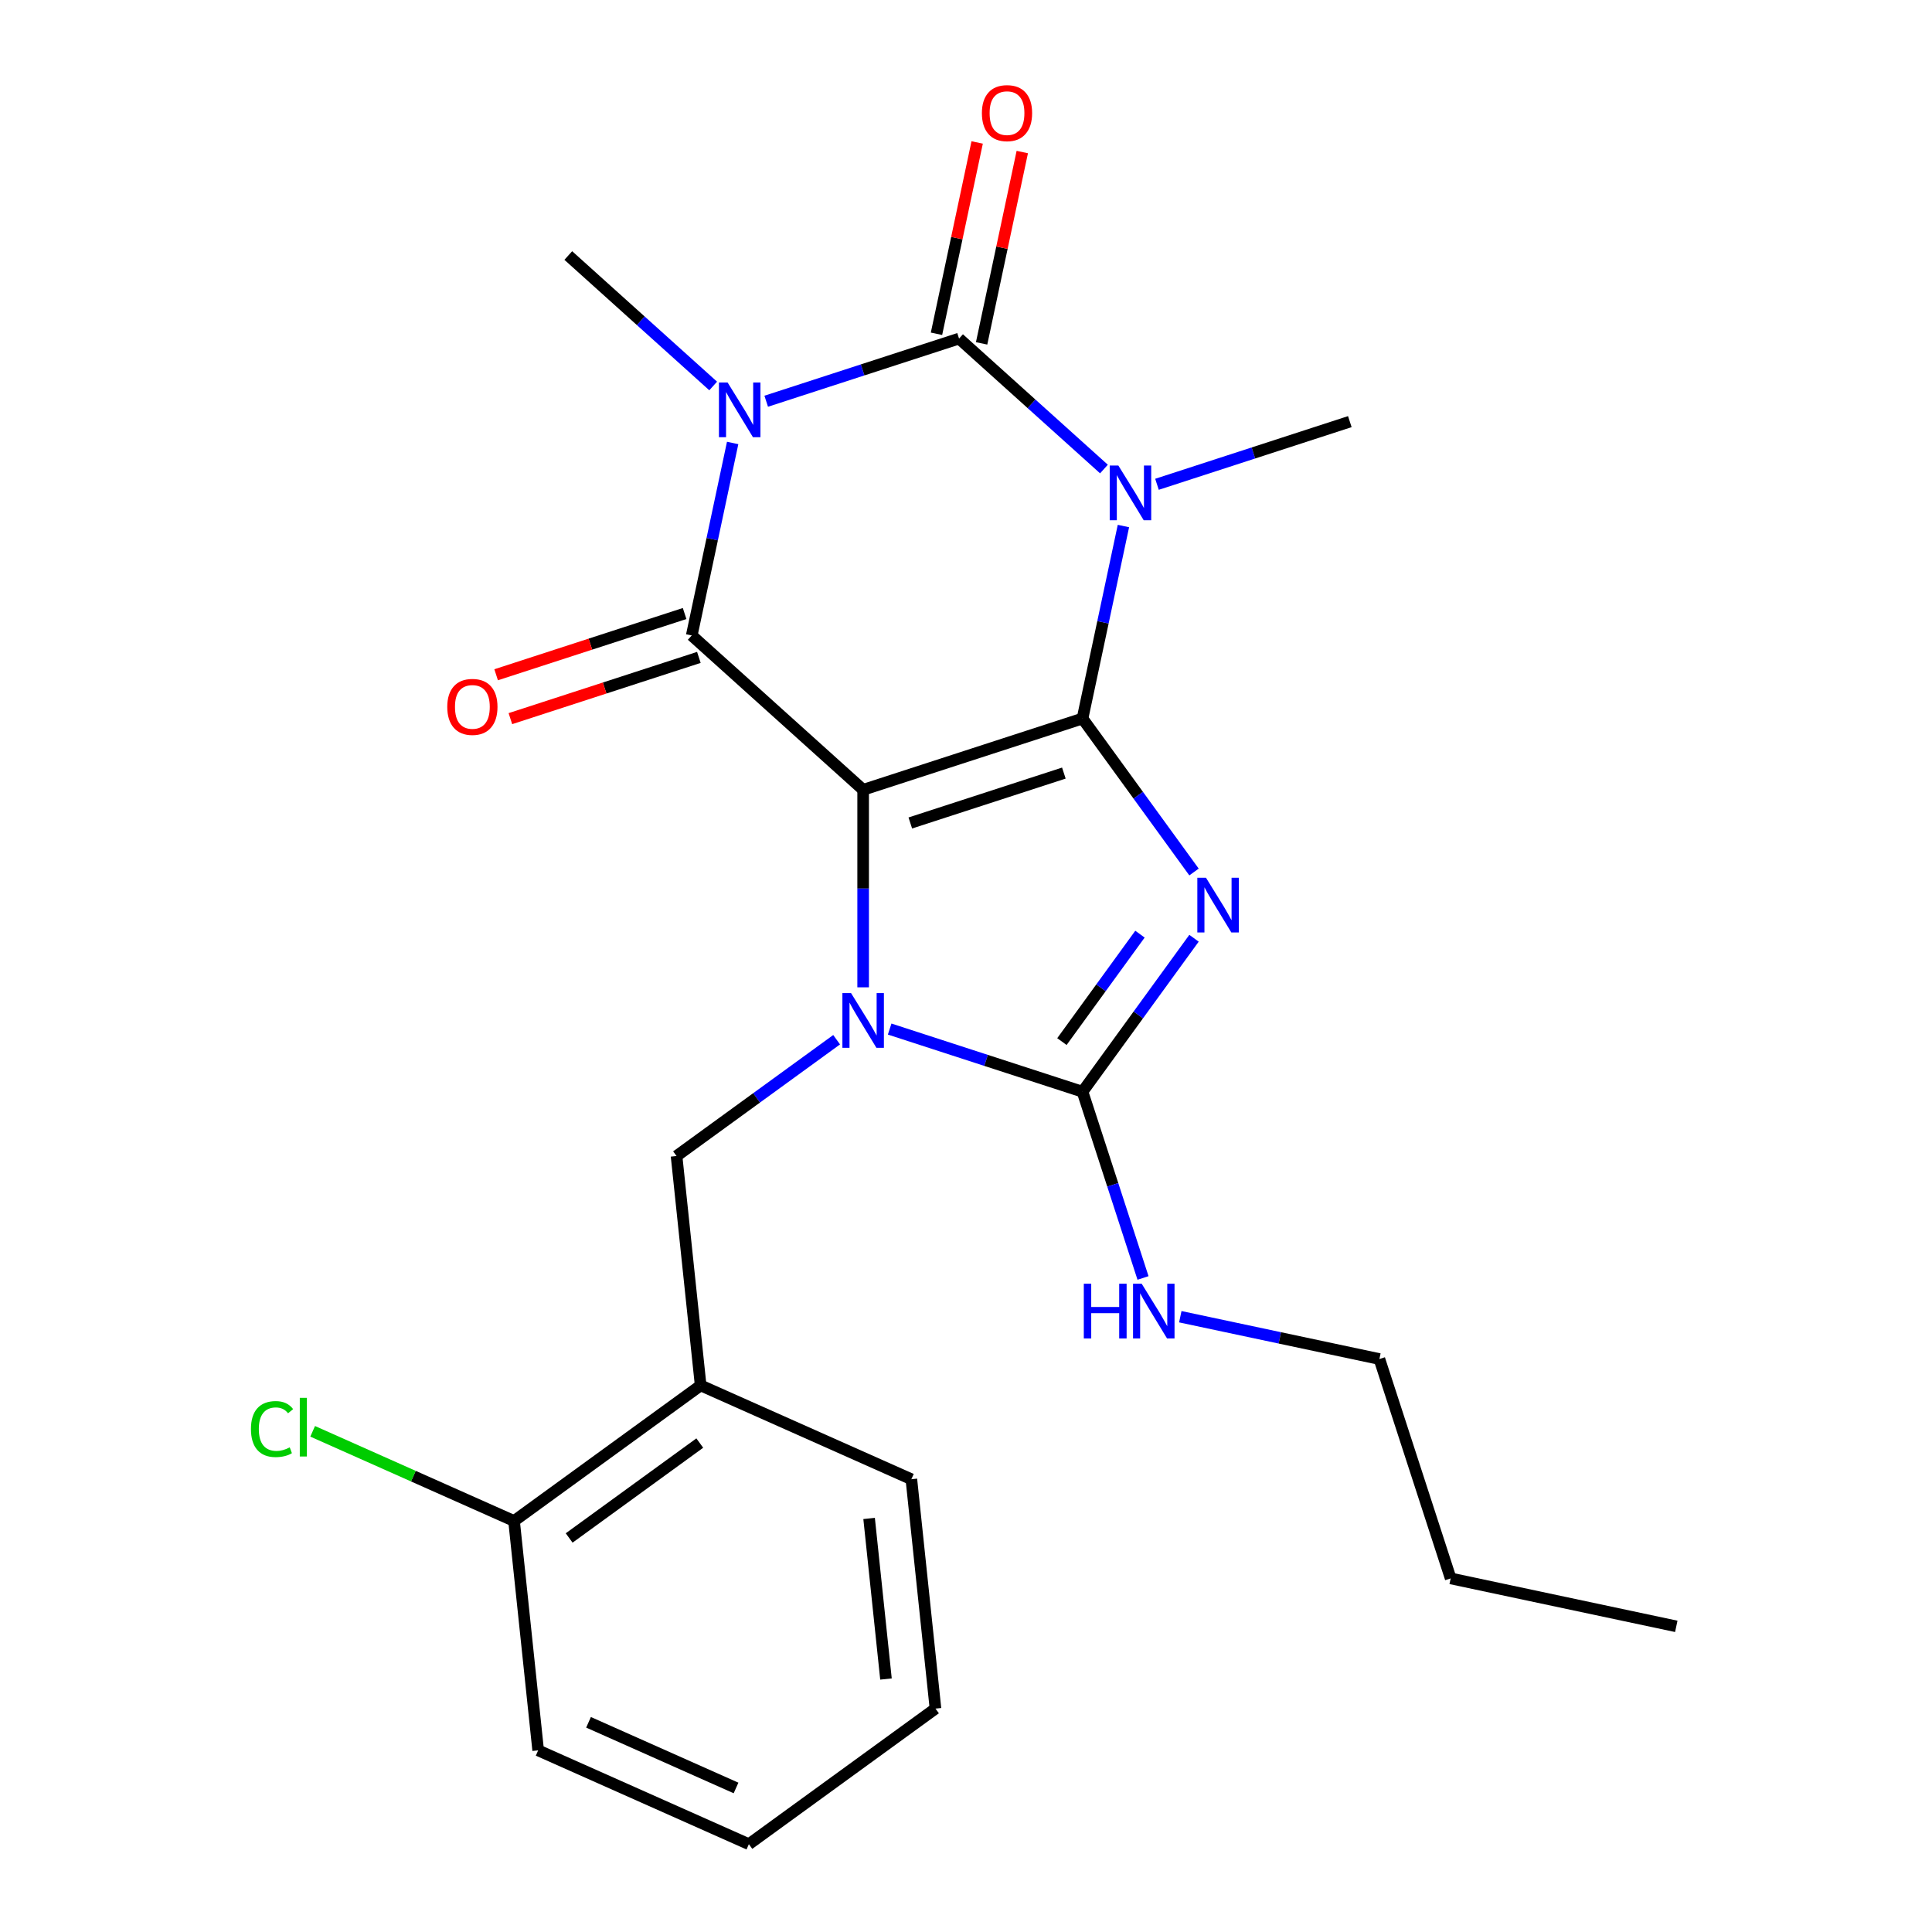 <?xml version='1.0' encoding='iso-8859-1'?>
<svg version='1.1' baseProfile='full'
              xmlns='http://www.w3.org/2000/svg'
                      xmlns:rdkit='http://www.rdkit.org/xml'
                      xmlns:xlink='http://www.w3.org/1999/xlink'
                  xml:space='preserve'
width='1000px' height='1000px' viewBox='0 0 1000 1000'>
<!-- END OF HEADER -->
<rect style='opacity:1.0;fill:#FFFFFF;stroke:none' width='1000' height='1000' x='0' y='0'> </rect>
<path class='bond-0' d='M 560.304,371.905 L 446.763,408.797' style='fill:none;fill-rule:evenodd;stroke:#000000;stroke-width:6px;stroke-linecap:butt;stroke-linejoin:miter;stroke-opacity:1' />
<path class='bond-0' d='M 550.651,400.147 L 471.172,425.972' style='fill:none;fill-rule:evenodd;stroke:#000000;stroke-width:6px;stroke-linecap:butt;stroke-linejoin:miter;stroke-opacity:1' />
<path class='bond-1' d='M 560.304,371.905 L 589.162,411.625' style='fill:none;fill-rule:evenodd;stroke:#000000;stroke-width:6px;stroke-linecap:butt;stroke-linejoin:miter;stroke-opacity:1' />
<path class='bond-1' d='M 589.162,411.625 L 618.02,451.345' style='fill:none;fill-rule:evenodd;stroke:#0000FF;stroke-width:6px;stroke-linecap:butt;stroke-linejoin:miter;stroke-opacity:1' />
<path class='bond-2' d='M 560.304,371.905 L 570.893,322.09' style='fill:none;fill-rule:evenodd;stroke:#000000;stroke-width:6px;stroke-linecap:butt;stroke-linejoin:miter;stroke-opacity:1' />
<path class='bond-2' d='M 570.893,322.09 L 581.481,272.274' style='fill:none;fill-rule:evenodd;stroke:#0000FF;stroke-width:6px;stroke-linecap:butt;stroke-linejoin:miter;stroke-opacity:1' />
<path class='bond-3' d='M 446.763,408.797 L 446.763,459.917' style='fill:none;fill-rule:evenodd;stroke:#000000;stroke-width:6px;stroke-linecap:butt;stroke-linejoin:miter;stroke-opacity:1' />
<path class='bond-3' d='M 446.763,459.917 L 446.763,511.037' style='fill:none;fill-rule:evenodd;stroke:#0000FF;stroke-width:6px;stroke-linecap:butt;stroke-linejoin:miter;stroke-opacity:1' />
<path class='bond-6' d='M 446.763,408.797 L 358.043,328.913' style='fill:none;fill-rule:evenodd;stroke:#000000;stroke-width:6px;stroke-linecap:butt;stroke-linejoin:miter;stroke-opacity:1' />
<path class='bond-7' d='M 618.02,485.634 L 589.162,525.354' style='fill:none;fill-rule:evenodd;stroke:#0000FF;stroke-width:6px;stroke-linecap:butt;stroke-linejoin:miter;stroke-opacity:1' />
<path class='bond-7' d='M 589.162,525.354 L 560.304,565.073' style='fill:none;fill-rule:evenodd;stroke:#000000;stroke-width:6px;stroke-linecap:butt;stroke-linejoin:miter;stroke-opacity:1' />
<path class='bond-7' d='M 590.046,483.515 L 569.845,511.319' style='fill:none;fill-rule:evenodd;stroke:#0000FF;stroke-width:6px;stroke-linecap:butt;stroke-linejoin:miter;stroke-opacity:1' />
<path class='bond-7' d='M 569.845,511.319 L 549.645,539.123' style='fill:none;fill-rule:evenodd;stroke:#000000;stroke-width:6px;stroke-linecap:butt;stroke-linejoin:miter;stroke-opacity:1' />
<path class='bond-5' d='M 571.401,242.772 L 533.903,209.009' style='fill:none;fill-rule:evenodd;stroke:#0000FF;stroke-width:6px;stroke-linecap:butt;stroke-linejoin:miter;stroke-opacity:1' />
<path class='bond-5' d='M 533.903,209.009 L 496.406,175.246' style='fill:none;fill-rule:evenodd;stroke:#000000;stroke-width:6px;stroke-linecap:butt;stroke-linejoin:miter;stroke-opacity:1' />
<path class='bond-14' d='M 598.85,250.67 L 648.759,234.454' style='fill:none;fill-rule:evenodd;stroke:#0000FF;stroke-width:6px;stroke-linecap:butt;stroke-linejoin:miter;stroke-opacity:1' />
<path class='bond-14' d='M 648.759,234.454 L 698.667,218.238' style='fill:none;fill-rule:evenodd;stroke:#000000;stroke-width:6px;stroke-linecap:butt;stroke-linejoin:miter;stroke-opacity:1' />
<path class='bond-8' d='M 433.038,538.153 L 391.608,568.254' style='fill:none;fill-rule:evenodd;stroke:#0000FF;stroke-width:6px;stroke-linecap:butt;stroke-linejoin:miter;stroke-opacity:1' />
<path class='bond-8' d='M 391.608,568.254 L 350.179,598.354' style='fill:none;fill-rule:evenodd;stroke:#000000;stroke-width:6px;stroke-linecap:butt;stroke-linejoin:miter;stroke-opacity:1' />
<path class='bond-24' d='M 460.487,532.641 L 510.396,548.857' style='fill:none;fill-rule:evenodd;stroke:#0000FF;stroke-width:6px;stroke-linecap:butt;stroke-linejoin:miter;stroke-opacity:1' />
<path class='bond-24' d='M 510.396,548.857 L 560.304,565.073' style='fill:none;fill-rule:evenodd;stroke:#000000;stroke-width:6px;stroke-linecap:butt;stroke-linejoin:miter;stroke-opacity:1' />
<path class='bond-4' d='M 396.589,207.678 L 446.497,191.462' style='fill:none;fill-rule:evenodd;stroke:#0000FF;stroke-width:6px;stroke-linecap:butt;stroke-linejoin:miter;stroke-opacity:1' />
<path class='bond-4' d='M 446.497,191.462 L 496.406,175.246' style='fill:none;fill-rule:evenodd;stroke:#000000;stroke-width:6px;stroke-linecap:butt;stroke-linejoin:miter;stroke-opacity:1' />
<path class='bond-15' d='M 369.14,199.78 L 331.642,166.017' style='fill:none;fill-rule:evenodd;stroke:#0000FF;stroke-width:6px;stroke-linecap:butt;stroke-linejoin:miter;stroke-opacity:1' />
<path class='bond-15' d='M 331.642,166.017 L 294.144,132.254' style='fill:none;fill-rule:evenodd;stroke:#000000;stroke-width:6px;stroke-linecap:butt;stroke-linejoin:miter;stroke-opacity:1' />
<path class='bond-25' d='M 379.22,229.282 L 368.631,279.098' style='fill:none;fill-rule:evenodd;stroke:#0000FF;stroke-width:6px;stroke-linecap:butt;stroke-linejoin:miter;stroke-opacity:1' />
<path class='bond-25' d='M 368.631,279.098 L 358.043,328.913' style='fill:none;fill-rule:evenodd;stroke:#000000;stroke-width:6px;stroke-linecap:butt;stroke-linejoin:miter;stroke-opacity:1' />
<path class='bond-10' d='M 508.083,177.728 L 518.608,128.212' style='fill:none;fill-rule:evenodd;stroke:#000000;stroke-width:6px;stroke-linecap:butt;stroke-linejoin:miter;stroke-opacity:1' />
<path class='bond-10' d='M 518.608,128.212 L 529.133,78.697' style='fill:none;fill-rule:evenodd;stroke:#FF0000;stroke-width:6px;stroke-linecap:butt;stroke-linejoin:miter;stroke-opacity:1' />
<path class='bond-10' d='M 484.728,172.764 L 495.253,123.248' style='fill:none;fill-rule:evenodd;stroke:#000000;stroke-width:6px;stroke-linecap:butt;stroke-linejoin:miter;stroke-opacity:1' />
<path class='bond-10' d='M 495.253,123.248 L 505.778,73.733' style='fill:none;fill-rule:evenodd;stroke:#FF0000;stroke-width:6px;stroke-linecap:butt;stroke-linejoin:miter;stroke-opacity:1' />
<path class='bond-11' d='M 354.354,317.559 L 305.575,333.408' style='fill:none;fill-rule:evenodd;stroke:#000000;stroke-width:6px;stroke-linecap:butt;stroke-linejoin:miter;stroke-opacity:1' />
<path class='bond-11' d='M 305.575,333.408 L 256.797,349.257' style='fill:none;fill-rule:evenodd;stroke:#FF0000;stroke-width:6px;stroke-linecap:butt;stroke-linejoin:miter;stroke-opacity:1' />
<path class='bond-11' d='M 361.732,340.267 L 312.954,356.116' style='fill:none;fill-rule:evenodd;stroke:#000000;stroke-width:6px;stroke-linecap:butt;stroke-linejoin:miter;stroke-opacity:1' />
<path class='bond-11' d='M 312.954,356.116 L 264.175,371.965' style='fill:none;fill-rule:evenodd;stroke:#FF0000;stroke-width:6px;stroke-linecap:butt;stroke-linejoin:miter;stroke-opacity:1' />
<path class='bond-12' d='M 560.304,565.073 L 575.965,613.272' style='fill:none;fill-rule:evenodd;stroke:#000000;stroke-width:6px;stroke-linecap:butt;stroke-linejoin:miter;stroke-opacity:1' />
<path class='bond-12' d='M 575.965,613.272 L 591.625,661.47' style='fill:none;fill-rule:evenodd;stroke:#0000FF;stroke-width:6px;stroke-linecap:butt;stroke-linejoin:miter;stroke-opacity:1' />
<path class='bond-9' d='M 350.179,598.354 L 362.658,717.084' style='fill:none;fill-rule:evenodd;stroke:#000000;stroke-width:6px;stroke-linecap:butt;stroke-linejoin:miter;stroke-opacity:1' />
<path class='bond-13' d='M 362.658,717.084 L 266.074,787.257' style='fill:none;fill-rule:evenodd;stroke:#000000;stroke-width:6px;stroke-linecap:butt;stroke-linejoin:miter;stroke-opacity:1' />
<path class='bond-13' d='M 362.205,746.927 L 294.596,796.048' style='fill:none;fill-rule:evenodd;stroke:#000000;stroke-width:6px;stroke-linecap:butt;stroke-linejoin:miter;stroke-opacity:1' />
<path class='bond-17' d='M 362.658,717.084 L 471.721,765.643' style='fill:none;fill-rule:evenodd;stroke:#000000;stroke-width:6px;stroke-linecap:butt;stroke-linejoin:miter;stroke-opacity:1' />
<path class='bond-18' d='M 610.921,681.532 L 662.446,692.484' style='fill:none;fill-rule:evenodd;stroke:#0000FF;stroke-width:6px;stroke-linecap:butt;stroke-linejoin:miter;stroke-opacity:1' />
<path class='bond-18' d='M 662.446,692.484 L 713.972,703.436' style='fill:none;fill-rule:evenodd;stroke:#000000;stroke-width:6px;stroke-linecap:butt;stroke-linejoin:miter;stroke-opacity:1' />
<path class='bond-16' d='M 266.074,787.257 L 213.954,764.052' style='fill:none;fill-rule:evenodd;stroke:#000000;stroke-width:6px;stroke-linecap:butt;stroke-linejoin:miter;stroke-opacity:1' />
<path class='bond-16' d='M 213.954,764.052 L 161.835,740.847' style='fill:none;fill-rule:evenodd;stroke:#00CC00;stroke-width:6px;stroke-linecap:butt;stroke-linejoin:miter;stroke-opacity:1' />
<path class='bond-19' d='M 266.074,787.257 L 278.553,905.987' style='fill:none;fill-rule:evenodd;stroke:#000000;stroke-width:6px;stroke-linecap:butt;stroke-linejoin:miter;stroke-opacity:1' />
<path class='bond-21' d='M 471.721,765.643 L 484.2,884.373' style='fill:none;fill-rule:evenodd;stroke:#000000;stroke-width:6px;stroke-linecap:butt;stroke-linejoin:miter;stroke-opacity:1' />
<path class='bond-21' d='M 449.847,785.948 L 458.582,869.059' style='fill:none;fill-rule:evenodd;stroke:#000000;stroke-width:6px;stroke-linecap:butt;stroke-linejoin:miter;stroke-opacity:1' />
<path class='bond-20' d='M 713.972,703.436 L 750.863,816.978' style='fill:none;fill-rule:evenodd;stroke:#000000;stroke-width:6px;stroke-linecap:butt;stroke-linejoin:miter;stroke-opacity:1' />
<path class='bond-26' d='M 278.553,905.987 L 387.616,954.545' style='fill:none;fill-rule:evenodd;stroke:#000000;stroke-width:6px;stroke-linecap:butt;stroke-linejoin:miter;stroke-opacity:1' />
<path class='bond-26' d='M 304.624,891.458 L 380.968,925.449' style='fill:none;fill-rule:evenodd;stroke:#000000;stroke-width:6px;stroke-linecap:butt;stroke-linejoin:miter;stroke-opacity:1' />
<path class='bond-22' d='M 750.863,816.978 L 867.639,841.799' style='fill:none;fill-rule:evenodd;stroke:#000000;stroke-width:6px;stroke-linecap:butt;stroke-linejoin:miter;stroke-opacity:1' />
<path class='bond-23' d='M 484.2,884.373 L 387.616,954.545' style='fill:none;fill-rule:evenodd;stroke:#000000;stroke-width:6px;stroke-linecap:butt;stroke-linejoin:miter;stroke-opacity:1' />
<path  class='atom-2' d='M 624.217 454.329
L 633.497 469.329
Q 634.417 470.809, 635.897 473.489
Q 637.377 476.169, 637.457 476.329
L 637.457 454.329
L 641.217 454.329
L 641.217 482.649
L 637.337 482.649
L 627.377 466.249
Q 626.217 464.329, 624.977 462.129
Q 623.777 459.929, 623.417 459.249
L 623.417 482.649
L 619.737 482.649
L 619.737 454.329
L 624.217 454.329
' fill='#0000FF'/>
<path  class='atom-3' d='M 578.866 240.97
L 588.146 255.97
Q 589.066 257.45, 590.546 260.13
Q 592.026 262.81, 592.106 262.97
L 592.106 240.97
L 595.866 240.97
L 595.866 269.29
L 591.986 269.29
L 582.026 252.89
Q 580.866 250.97, 579.626 248.77
Q 578.426 246.57, 578.066 245.89
L 578.066 269.29
L 574.386 269.29
L 574.386 240.97
L 578.866 240.97
' fill='#0000FF'/>
<path  class='atom-4' d='M 440.503 514.022
L 449.783 529.022
Q 450.703 530.502, 452.183 533.182
Q 453.663 535.862, 453.743 536.022
L 453.743 514.022
L 457.503 514.022
L 457.503 542.342
L 453.623 542.342
L 443.663 525.942
Q 442.503 524.022, 441.263 521.822
Q 440.063 519.622, 439.703 518.942
L 439.703 542.342
L 436.023 542.342
L 436.023 514.022
L 440.503 514.022
' fill='#0000FF'/>
<path  class='atom-5' d='M 376.604 197.978
L 385.884 212.978
Q 386.804 214.458, 388.284 217.138
Q 389.764 219.818, 389.844 219.978
L 389.844 197.978
L 393.604 197.978
L 393.604 226.298
L 389.724 226.298
L 379.764 209.898
Q 378.604 207.978, 377.364 205.778
Q 376.164 203.578, 375.804 202.898
L 375.804 226.298
L 372.124 226.298
L 372.124 197.978
L 376.604 197.978
' fill='#0000FF'/>
<path  class='atom-11' d='M 508.227 58.55
Q 508.227 51.75, 511.587 47.95
Q 514.947 44.15, 521.227 44.15
Q 527.507 44.15, 530.867 47.95
Q 534.227 51.75, 534.227 58.55
Q 534.227 65.43, 530.827 69.35
Q 527.427 73.23, 521.227 73.23
Q 514.987 73.23, 511.587 69.35
Q 508.227 65.47, 508.227 58.55
M 521.227 70.03
Q 525.547 70.03, 527.867 67.15
Q 530.227 64.23, 530.227 58.55
Q 530.227 52.99, 527.867 50.19
Q 525.547 47.35, 521.227 47.35
Q 516.907 47.35, 514.547 50.15
Q 512.227 52.95, 512.227 58.55
Q 512.227 64.27, 514.547 67.15
Q 516.907 70.03, 521.227 70.03
' fill='#FF0000'/>
<path  class='atom-12' d='M 231.501 365.885
Q 231.501 359.085, 234.861 355.285
Q 238.221 351.485, 244.501 351.485
Q 250.781 351.485, 254.141 355.285
Q 257.501 359.085, 257.501 365.885
Q 257.501 372.765, 254.101 376.685
Q 250.701 380.565, 244.501 380.565
Q 238.261 380.565, 234.861 376.685
Q 231.501 372.805, 231.501 365.885
M 244.501 377.365
Q 248.821 377.365, 251.141 374.485
Q 253.501 371.565, 253.501 365.885
Q 253.501 360.325, 251.141 357.525
Q 248.821 354.685, 244.501 354.685
Q 240.181 354.685, 237.821 357.485
Q 235.501 360.285, 235.501 365.885
Q 235.501 371.605, 237.821 374.485
Q 240.181 377.365, 244.501 377.365
' fill='#FF0000'/>
<path  class='atom-13' d='M 560.976 664.455
L 564.816 664.455
L 564.816 676.495
L 579.296 676.495
L 579.296 664.455
L 583.136 664.455
L 583.136 692.775
L 579.296 692.775
L 579.296 679.695
L 564.816 679.695
L 564.816 692.775
L 560.976 692.775
L 560.976 664.455
' fill='#0000FF'/>
<path  class='atom-13' d='M 590.936 664.455
L 600.216 679.455
Q 601.136 680.935, 602.616 683.615
Q 604.096 686.295, 604.176 686.455
L 604.176 664.455
L 607.936 664.455
L 607.936 692.775
L 604.056 692.775
L 594.096 676.375
Q 592.936 674.455, 591.696 672.255
Q 590.496 670.055, 590.136 669.375
L 590.136 692.775
L 586.456 692.775
L 586.456 664.455
L 590.936 664.455
' fill='#0000FF'/>
<path  class='atom-17' d='M 129.89 739.679
Q 129.89 732.639, 133.17 728.959
Q 136.49 725.239, 142.77 725.239
Q 148.61 725.239, 151.73 729.359
L 149.09 731.519
Q 146.81 728.519, 142.77 728.519
Q 138.49 728.519, 136.21 731.399
Q 133.97 734.239, 133.97 739.679
Q 133.97 745.279, 136.29 748.159
Q 138.65 751.039, 143.21 751.039
Q 146.33 751.039, 149.97 749.159
L 151.09 752.159
Q 149.61 753.119, 147.37 753.679
Q 145.13 754.239, 142.65 754.239
Q 136.49 754.239, 133.17 750.479
Q 129.89 746.719, 129.89 739.679
' fill='#00CC00'/>
<path  class='atom-17' d='M 155.17 723.519
L 158.85 723.519
L 158.85 753.879
L 155.17 753.879
L 155.17 723.519
' fill='#00CC00'/>
</svg>

